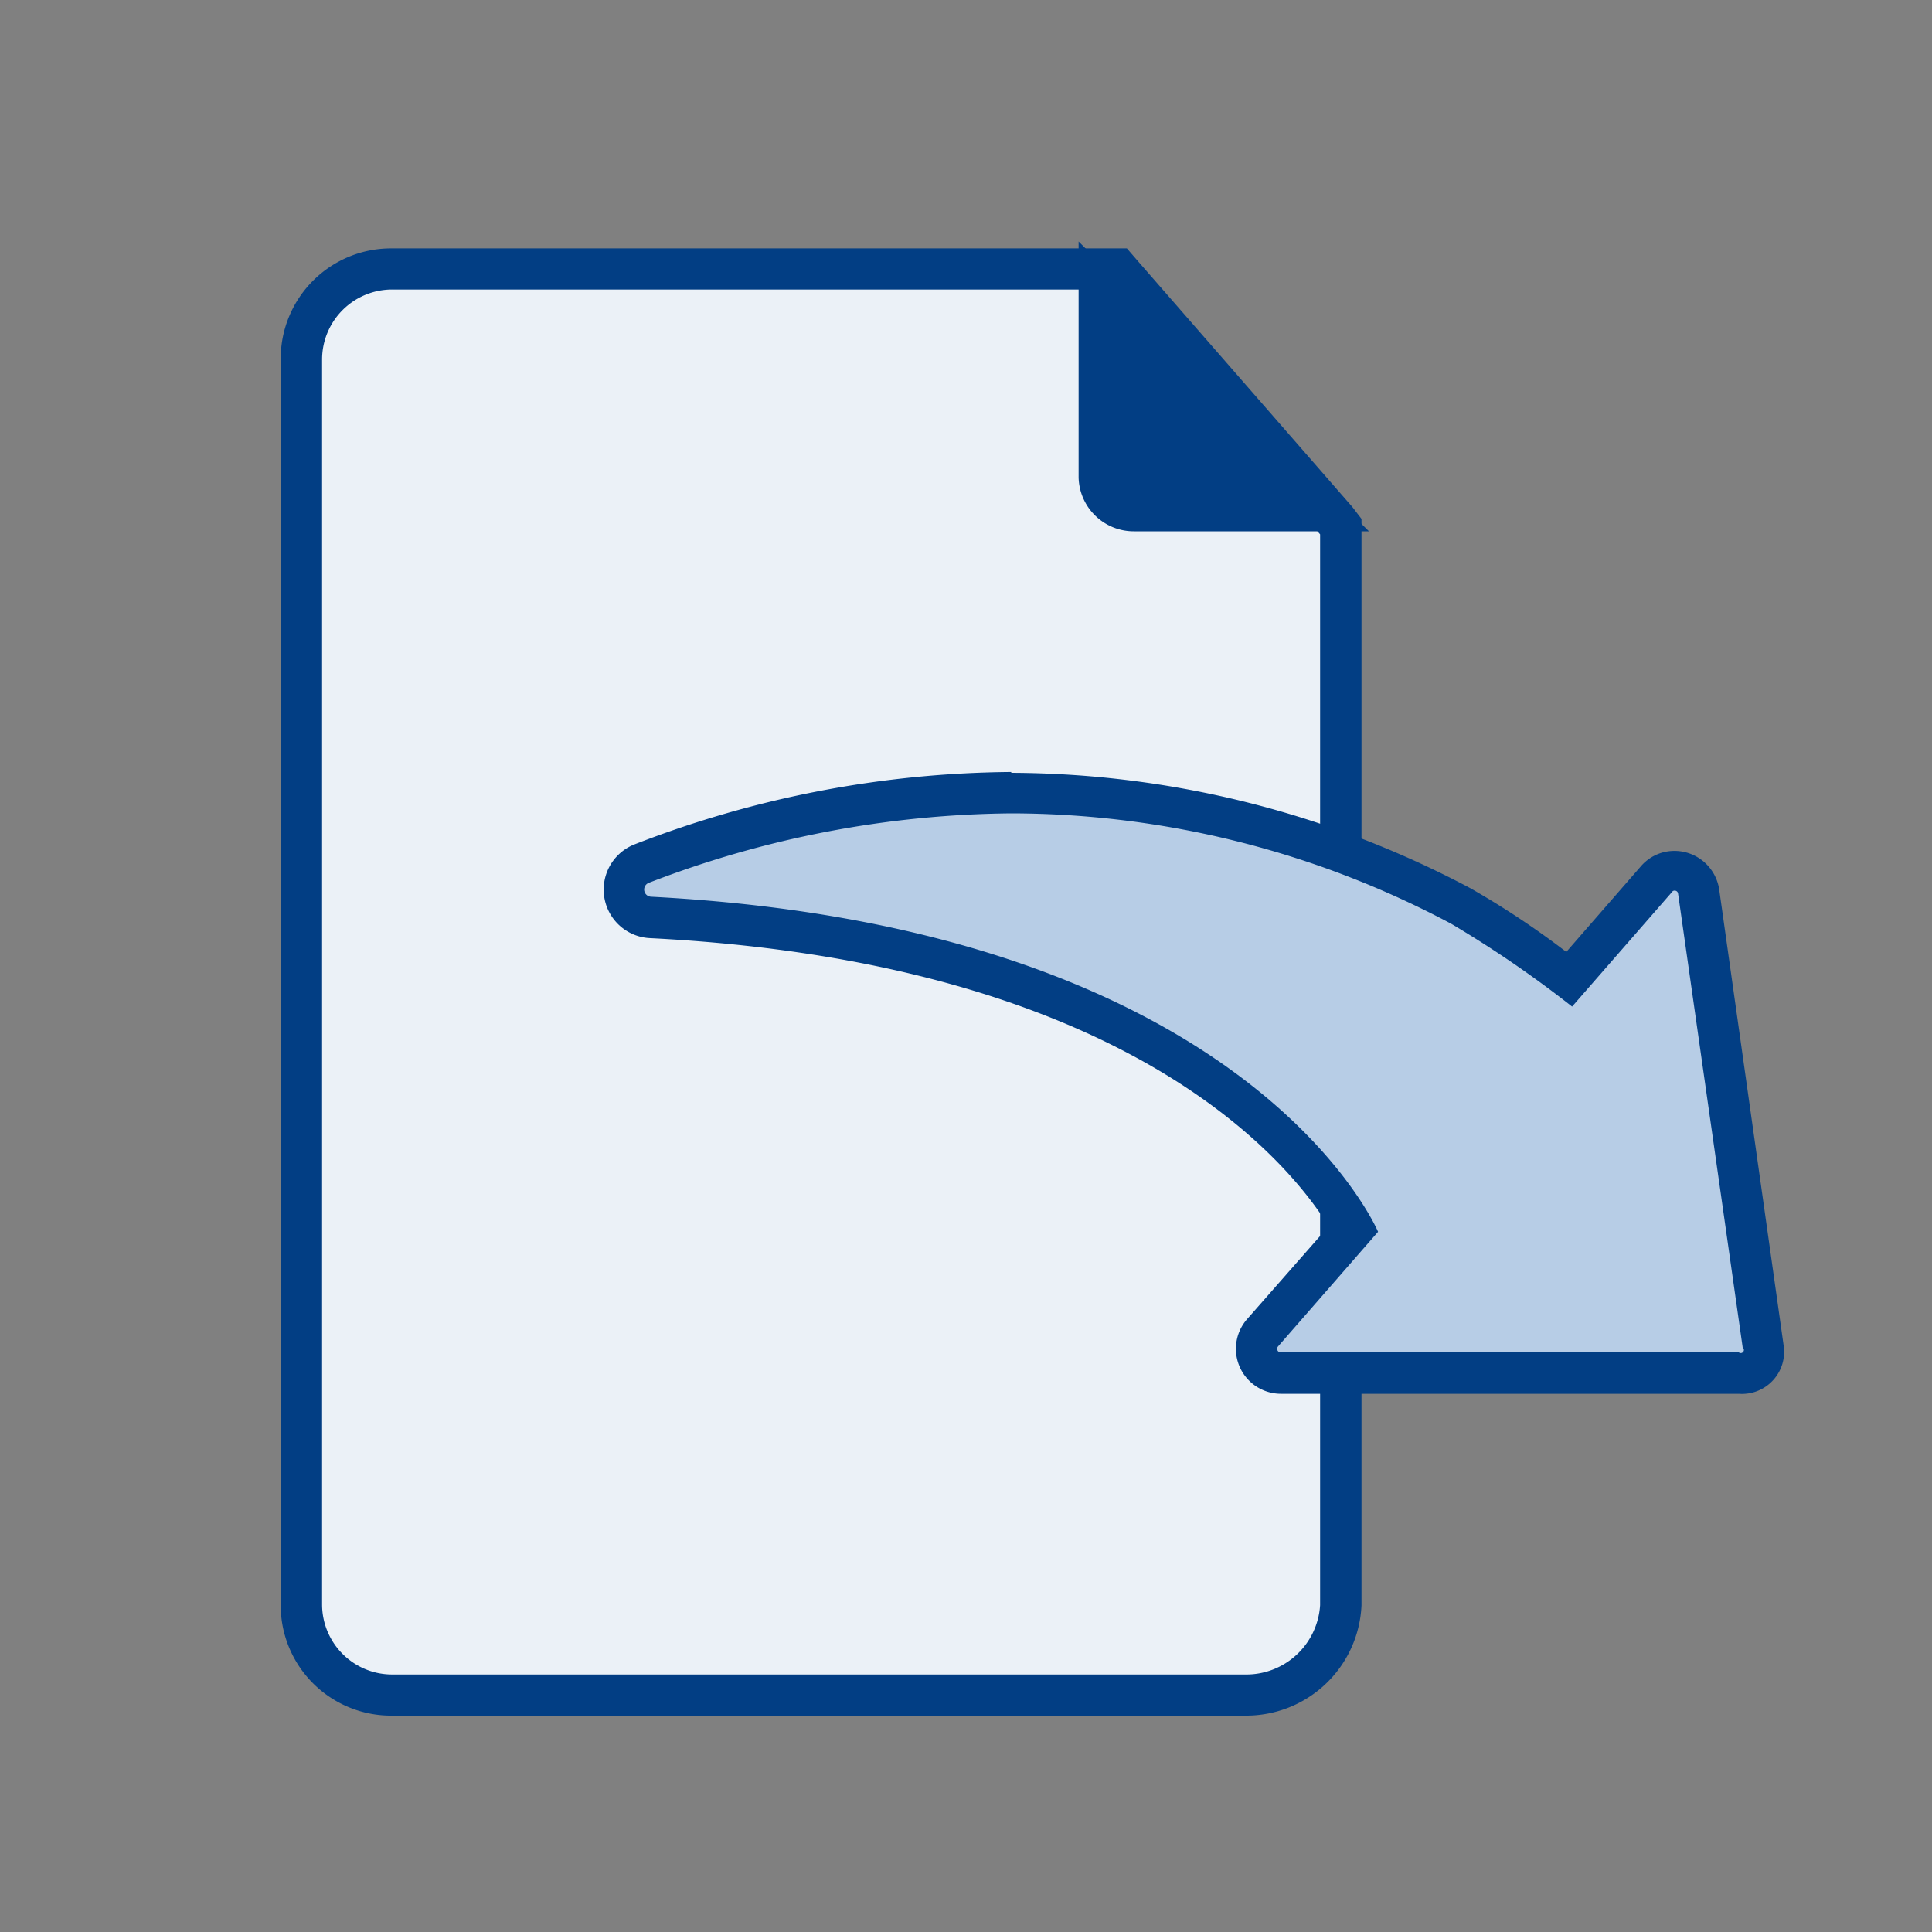 <svg xmlns="http://www.w3.org/2000/svg" width="70" height="70" viewBox="0 0 70 70"><rect x="0" y="0" width="70" height="70" fill="#808080" stroke="none"/><defs><style>.a{fill:none;}.b{fill:#ebf1f7;}.c{fill:#023e84;}.d{fill:#b7cde6;}</style></defs><rect class="a" width="70" height="70"/><path class="b" d="M14.24,61.42a3.3,3.3,0,0,1-3.32-3.26V13a3.29,3.29,0,0,1,3.32-3.26H40.49l8.09,9.33V58.16a3.42,3.42,0,0,1-3.47,3.26Z"/><path class="c" d="M40.15,10.5l7.68,8.86v38.8a2.68,2.68,0,0,1-2.72,2.51H14.24a2.54,2.54,0,0,1-2.57-2.51V13a2.54,2.54,0,0,1,2.57-2.51H40.15M40.83,9H14.24a4,4,0,0,0-4.07,4V58.16a4,4,0,0,0,4.07,4H45.11a4.18,4.18,0,0,0,4.22-4V18.8L49,18.37,41.28,9.52Z"/><path class="c" d="M39.08,8.75V17.3a2,2,0,0,0,2,1.95H49.6"/><path class="d" d="M46.41,49.75a.88.88,0,0,1-.66-1.46L49,44.52c-1.1-1.94-6.91-10.33-25.48-11.28a1.013,1.013,0,0,1-.32-2,37.64,37.64,0,0,1,13.41-2.57A34.89,34.89,0,0,1,52.89,32.8a33.36,33.36,0,0,1,3.94,2.66L60,31.88a.89.89,0,0,1,1.54.45l2.38,16.78-.25.35a.88.88,0,0,1-.65.29Z"/><path class="c" d="M36.64,29.47a34,34,0,0,1,15.94,4,40.369,40.369,0,0,1,4.38,3l3.62-4.15a.1.1,0,0,1,.09-.05.12.12,0,0,1,.13.11l2.34,16.44A.114.114,0,1,1,63,49H46.41a.13.13,0,0,1-.1-.22l3.62-4.15s-4.62-11-26.34-12.14a.26.26,0,0,1-.09-.5,37.26,37.26,0,0,1,13.14-2.52m0-1.5h0A38.4,38.4,0,0,0,23,30.59a1.76,1.76,0,0,0,.54,3.4c17.16.87,23.09,8,24.6,10.44L45.18,47.8a1.63,1.63,0,0,0,1.23,2.7H63a1.526,1.526,0,0,0,1.62-1.78L62.29,32.23a1.64,1.64,0,0,0-1.62-1.4,1.6,1.6,0,0,0-1.22.56l-2.7,3.1a30.839,30.839,0,0,0-3.48-2.31A35.73,35.73,0,0,0,36.64,28Z"/></svg>